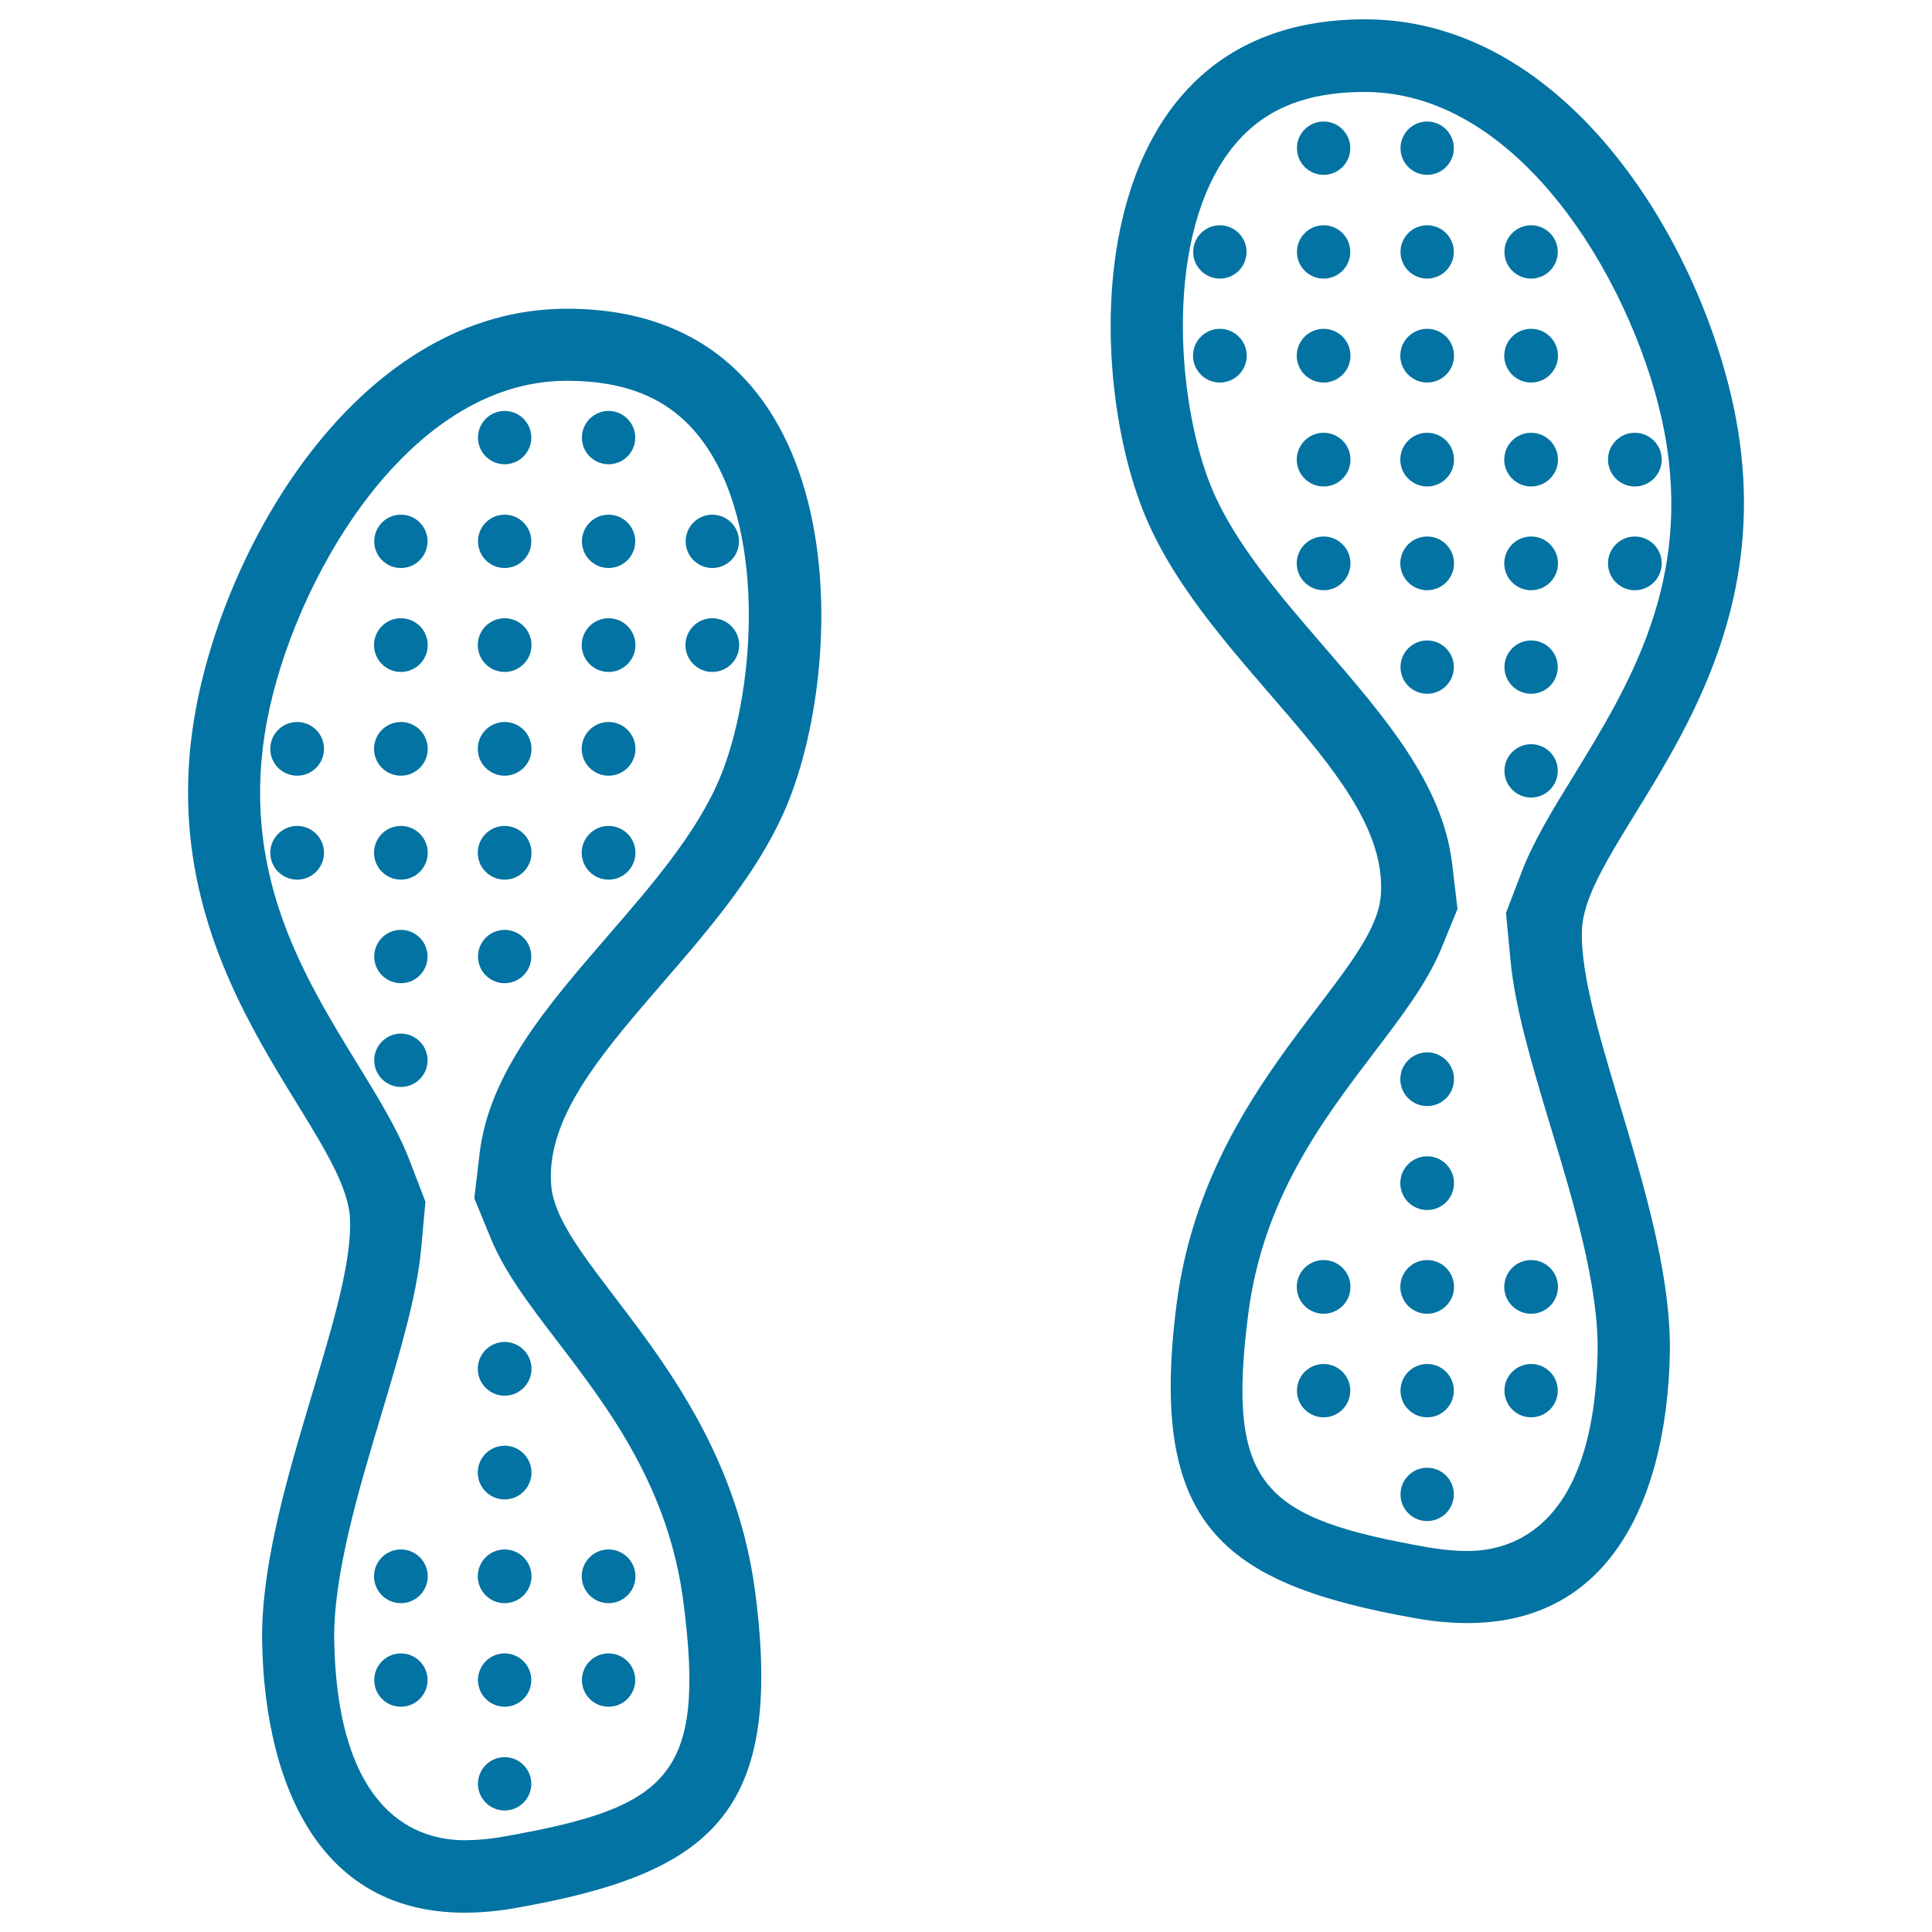 <svg xmlns="http://www.w3.org/2000/svg" viewBox="0 0 1000 1000" style="fill:#0273a2">
<title>Footprint SVG icon</title>
<g><g><path d="M293.4,159.8c-105.7,0-175.3,118.3-191.9,206.5c-26,138.2,78,216.3,79.7,265.1c1.6,48.8-47.2,146.4-45.5,219.5c1.6,73.2,30.9,154.5,131.7,136.6c100.8-17.9,138.2-48.8,123.6-162.6c-14.6-113.9-102.3-169-105.7-211.4c-4.9-61.8,89.4-118.7,122-196.7C439.8,338.7,441.4,159.8,293.4,159.8z M372.7,402.4c-11.8,28.5-35.3,55.7-58.1,82c-31.5,36.4-61.2,70.9-66.3,112.2l-2.8,23.6l8.5,20.7c7.3,17.8,20.3,34.8,34.3,53.1c27.2,35.6,57.9,76,65.5,135.7c11.6,90.1-8.2,105.9-93,120.9c-7.2,1.3-14,1.9-20.3,1.9c-24.3,0-65.5-13.3-67.5-102.5c-0.8-34,12.6-78.7,24.5-118.3c9.8-32.7,18.2-60.9,20.5-85.5l2.2-24.2l-8.1-21.1c-6.1-16-16-32.1-26.6-49.4c-29-47.2-61.9-100.8-47.3-178.4c13.4-71,71.9-176,155.1-176c33.9,0,57,11,72.8,34.7C397.3,278.7,390,360.9,372.7,402.4z"/><circle cx="261.2" cy="226.5" r="13.8"/><circle cx="315" cy="226.5" r="13.8"/><circle cx="207.5" cy="280.2" r="13.8"/><circle cx="261.2" cy="280.2" r="13.8"/><circle cx="315" cy="280.2" r="13.8"/><circle cx="368.7" cy="280.2" r="13.8"/><circle cx="207.5" cy="333.9" r="13.9"/><circle cx="261.2" cy="333.9" r="13.9"/><circle cx="315" cy="333.9" r="13.9"/><circle cx="368.7" cy="333.9" r="13.9"/><circle cx="153.8" cy="387.6" r="13.9"/><circle cx="207.5" cy="387.6" r="13.9"/><circle cx="261.2" cy="387.6" r="13.9"/><circle cx="315" cy="387.6" r="13.9"/><circle cx="153.8" cy="441.4" r="13.9"/><circle cx="207.5" cy="441.4" r="13.9"/><circle cx="261.2" cy="441.4" r="13.9"/><circle cx="315" cy="441.4" r="13.9"/><circle cx="207.5" cy="495.1" r="13.8"/><circle cx="261.2" cy="495.1" r="13.8"/><circle cx="207.5" cy="548.8" r="13.8"/><circle cx="261.2" cy="708.5" r="13.9"/><circle cx="261.2" cy="762.2" r="13.9"/><circle cx="207.5" cy="815.9" r="13.9"/><circle cx="261.2" cy="815.9" r="13.9"/><circle cx="315" cy="815.9" r="13.9"/><circle cx="207.5" cy="869.6" r="13.8"/><circle cx="261.2" cy="869.6" r="13.8"/><circle cx="315" cy="869.6" r="13.8"/><circle cx="261.2" cy="923.3" r="13.8"/><path d="M898.5,216.5C881.9,128.3,812.3,10,706.6,10c-148,0-146.4,178.9-113.9,256.9c32.5,78,126.8,135,122,196.7c-3.4,42.4-91,97.6-105.7,211.4c-14.6,113.9,22.8,144.7,123.6,162.6s130.1-63.4,131.7-136.6c1.6-73.2-47.2-170.7-45.5-219.5C820.4,432.8,924.5,354.8,898.5,216.5z M826.9,700.3c-1.9,89.2-43.1,102.5-67.5,102.5c-6.3,0-13.1-0.7-20.3-1.9c-84.8-15-104.6-30.9-93-120.9c7.7-59.7,38.4-100.1,65.5-135.7c13.9-18.3,26.9-35.3,34.3-53.1l8.5-20.7l-2.8-23.6c-5-41.3-34.8-75.7-66.3-112.2c-22.7-26.3-46.3-53.6-58.1-82c-17.3-41.5-24.7-123.7,6.4-170.4c15.8-23.7,38.9-34.7,72.8-34.7c83.2,0,141.7,105,155.1,176c14.6,77.6-18.3,131.1-47.3,178.4c-10.6,17.2-20.5,33.4-26.6,49.4l-8.1,21.1l2.3,24.2c2.3,24.7,10.7,52.9,20.5,85.5C814.3,621.6,827.7,666.2,826.9,700.3z"/><circle cx="738.7" cy="76.7" r="13.8"/><circle cx="685.1" cy="76.7" r="13.8"/><circle cx="792.5" cy="130.4" r="13.8"/><circle cx="738.7" cy="130.4" r="13.8"/><circle cx="685.1" cy="130.4" r="13.8"/><circle cx="631.4" cy="130.4" r="13.8"/><circle cx="792.5" cy="184.1" r="13.9"/><circle cx="738.7" cy="184.1" r="13.9"/><circle cx="685.1" cy="184.1" r="13.9"/><circle cx="631.4" cy="184.1" r="13.9"/><circle cx="846.2" cy="237.9" r="13.9"/><circle cx="792.5" cy="237.9" r="13.9"/><circle cx="738.7" cy="237.9" r="13.9"/><circle cx="685.1" cy="237.9" r="13.9"/><circle cx="846.2" cy="291.6" r="13.9"/><circle cx="792.5" cy="291.6" r="13.9"/><circle cx="738.7" cy="291.6" r="13.9"/><circle cx="685.1" cy="291.6" r="13.9"/><circle cx="792.5" cy="345.3" r="13.8"/><circle cx="738.7" cy="345.3" r="13.8"/><circle cx="792.5" cy="399" r="13.8"/><circle cx="738.7" cy="558.6" r="13.9"/><circle cx="738.7" cy="612.4" r="13.9"/><circle cx="792.5" cy="666.1" r="13.9"/><circle cx="738.7" cy="666.1" r="13.9"/><circle cx="685.1" cy="666.1" r="13.9"/><circle cx="792.5" cy="719.8" r="13.8"/><circle cx="738.7" cy="719.8" r="13.8"/><circle cx="685.1" cy="719.8" r="13.8"/><circle cx="738.7" cy="773.5" r="13.8"/></g></g>
</svg>